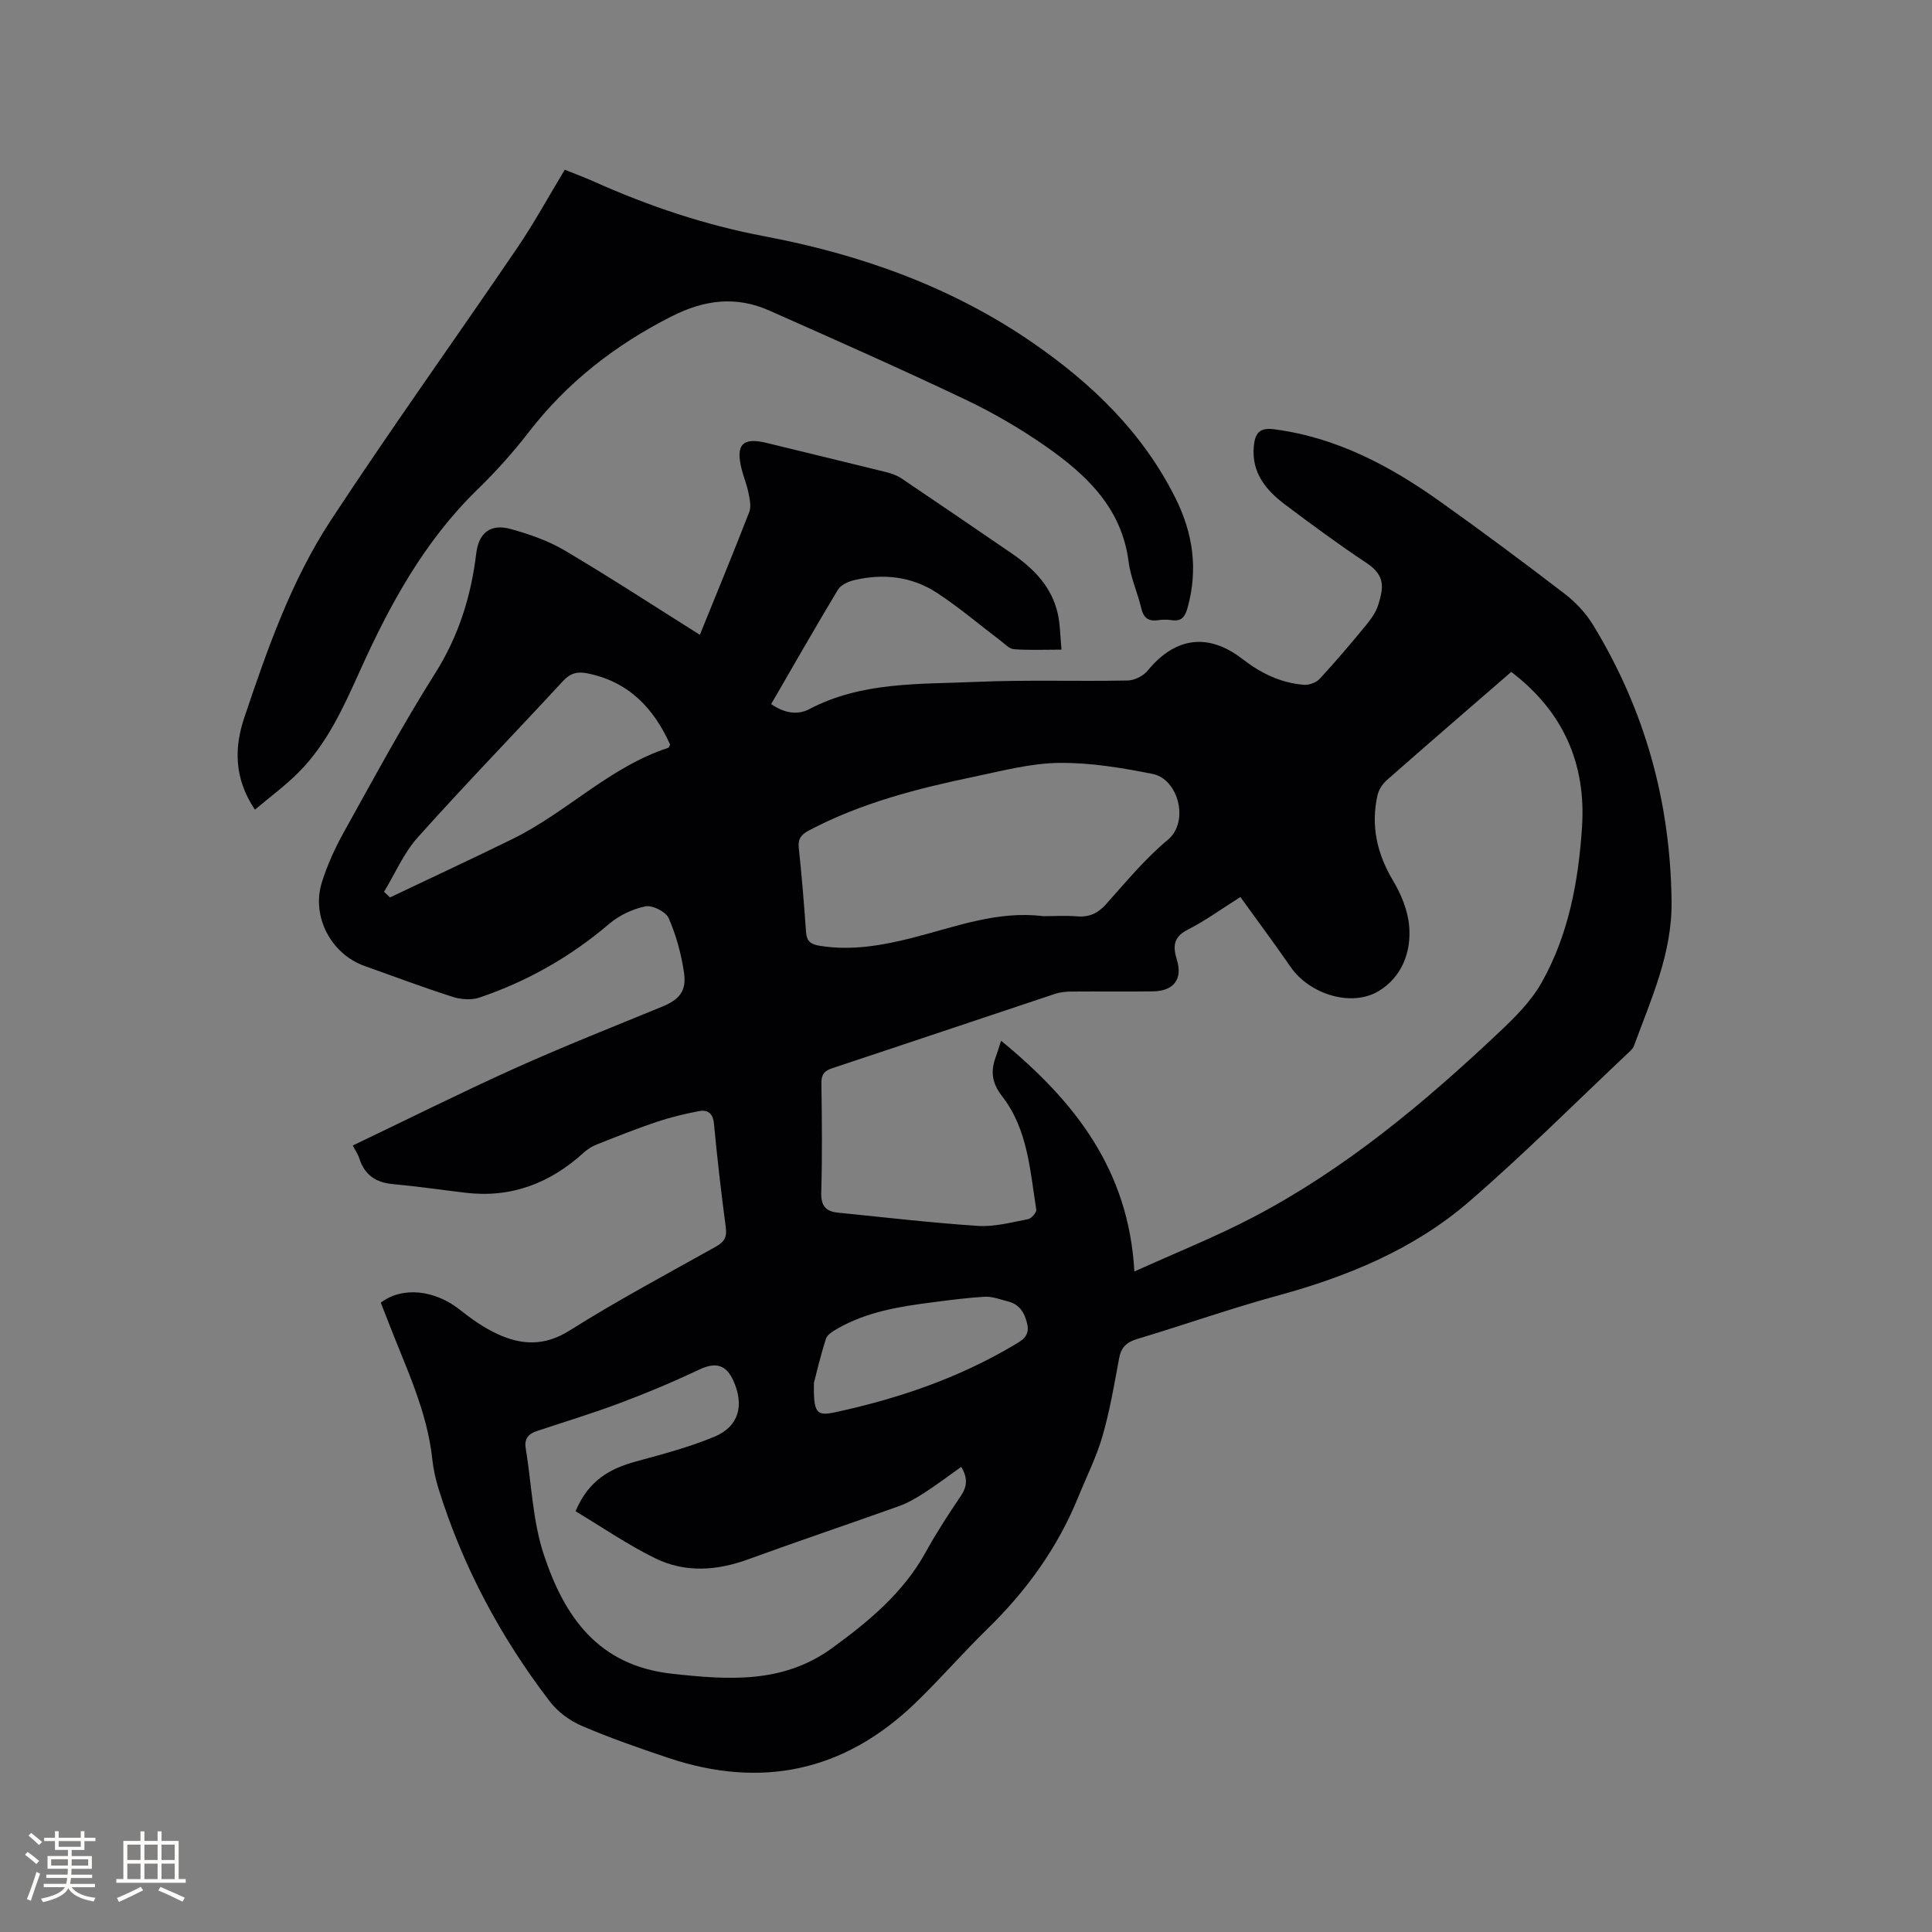 <svg enable-background="new 0 0 400 400" viewBox="0 0 400 400" xmlns="http://www.w3.org/2000/svg"><rect x="0" y="0" width="400" height="400" fill="#808080" stroke="none"/><path d="m73.03 237.17c11.34-5.42 22.32-10.92 33.5-15.96 10.03-4.51 20.26-8.56 30.44-12.74 3.67-1.5 5.23-3.24 4.64-7.17-.58-3.83-1.62-7.68-3.17-11.21-.58-1.33-3.36-2.73-4.8-2.44-2.66.54-5.44 1.86-7.52 3.63-8.02 6.83-16.97 11.92-26.9 15.27-1.64.55-3.8.38-5.49-.16-6.15-1.97-12.2-4.24-18.28-6.41-6.89-2.45-11.02-10.22-8.82-17.28 1.13-3.6 2.73-7.12 4.57-10.43 6.13-11.01 12.11-22.14 18.84-32.78 4.9-7.75 7.49-15.99 8.56-24.92.52-4.29 2.99-6.2 7.15-5.04 3.83 1.07 7.72 2.4 11.12 4.41 9.39 5.55 18.53 11.52 28.03 17.49 3.48-8.59 6.95-16.98 10.23-25.44.45-1.16.07-2.73-.19-4.05-.33-1.65-1.01-3.24-1.41-4.88-1.26-5.06.25-6.57 5.22-5.35 8.23 2.02 16.47 3.99 24.69 6.03 1.11.28 2.26.68 3.19 1.3 7.64 5.14 15.25 10.35 22.85 15.55 4.58 3.13 8.33 6.96 9.55 12.59.48 2.23.48 4.57.74 7.32-3.57 0-6.73.15-9.85-.09-.98-.07-1.91-1.12-2.8-1.79-4.38-3.31-8.58-6.91-13.17-9.9-5.2-3.39-11.1-4.03-17.13-2.6-1.22.29-2.75.99-3.34 1.98-4.7 7.8-9.2 15.71-13.82 23.67 2.56 1.78 5.33 2.4 7.89 1.05 10.88-5.72 22.79-5.13 34.45-5.64 10.48-.46 21-.08 31.49-.29 1.41-.03 3.22-.94 4.12-2.04 5.71-6.98 12.57-7.88 19.65-2.39 3.75 2.9 7.92 4.95 12.71 5.32 1.06.08 2.53-.45 3.25-1.23 3.31-3.58 6.47-7.3 9.56-11.06 1.06-1.29 2.12-2.76 2.59-4.32.98-3.26 1.61-5.91-2.33-8.53-5.82-3.87-11.46-8.02-17.05-12.23-3.93-2.97-6.91-6.58-6.4-12.03.25-2.64 1.13-3.91 4.18-3.51 12.9 1.68 23.96 7.55 34.32 14.92 8.72 6.2 17.32 12.6 25.81 19.11 2.28 1.75 4.4 3.99 5.89 6.43 10.74 17.57 16.06 36.65 16.29 57.31.12 10.8-4.23 20.17-7.78 29.88-.14.38-.43.74-.73 1.03-11.11 10.46-21.89 21.28-33.43 31.25-11.39 9.84-25.11 15.48-39.59 19.44-9.8 2.67-19.4 6.07-29.13 8.99-2.18.66-3.3 1.72-3.72 3.98-1 5.41-1.92 10.87-3.45 16.15-1.25 4.33-3.32 8.42-5.02 12.61-4.25 10.46-10.7 19.38-18.77 27.25-5.16 5.03-9.88 10.51-15.07 15.49-14.69 14.1-31.83 17.68-51.07 11.23-6.01-2.02-12.03-4.11-17.85-6.61-2.5-1.07-5-2.91-6.64-5.06-10.19-13.31-18.01-27.91-23.01-43.96-.63-2.01-1.09-4.11-1.32-6.2-1.06-9.97-5.41-18.86-8.95-28.03-.57-1.47-1.15-2.94-1.71-4.37 4.44-3.42 11.21-2.66 16.41 1.49 2.38 1.9 4.94 3.7 7.69 4.97 4.99 2.32 9.75 2.59 14.94-.67 9.85-6.2 20.15-11.7 30.32-17.39 1.73-.97 2.34-1.95 2.07-3.97-.95-7.14-1.78-14.31-2.45-21.48-.2-2.16-1.29-2.94-3.04-2.62-2.98.55-5.96 1.28-8.84 2.24-4.2 1.41-8.33 3.07-12.45 4.7-.94.37-1.86.96-2.61 1.64-6.95 6.32-14.97 9.45-24.45 8.33-5.05-.59-10.08-1.34-15.13-1.8-3.57-.32-5.85-1.96-6.93-5.37-.23-.77-.74-1.48-1.34-2.61zm183.78-51.45c-3.89 2.45-7.24 4.9-10.9 6.76-3.02 1.54-3.09 3.49-2.25 6.24 1.23 4.01-.65 6.47-4.95 6.53-5.62.08-11.24-.01-16.86.04-1.14.01-2.34.12-3.42.48-15.37 5.11-30.72 10.29-46.1 15.38-1.67.55-2.3 1.33-2.27 3.14.11 7.53.19 15.06-.03 22.59-.08 2.73.91 3.93 3.41 4.18 9.68.97 19.35 2.11 29.06 2.75 3.4.22 6.91-.74 10.33-1.39.7-.13 1.81-1.39 1.72-1.97-1.29-8.14-1.77-16.66-7.05-23.45-2.24-2.89-2.42-5.31-1.28-8.33.3-.79.52-1.6 1.04-3.2 15.2 12.48 26.43 26.67 27.6 47.78 8.7-3.94 16.95-7.22 24.77-11.33 18.93-9.94 35.2-23.54 50.66-38.12 3.27-3.08 6.63-6.4 8.82-10.25 5.64-9.94 7.69-21.05 8.43-32.32.87-13.19-3.96-23.98-14.65-32.12-8.7 7.54-17.29 14.95-25.8 22.44-.89.78-1.66 2.01-1.91 3.16-1.39 6.3-.08 12.06 3.24 17.63 1.68 2.81 3.05 6.15 3.33 9.36.48 5.43-1.54 10.59-6.26 13.46-5.7 3.47-14.39.65-18.25-4.92-3.3-4.78-6.78-9.45-10.43-14.52zm-137.65 127.17c2.72-6.48 7.2-8.85 12.55-10.32 5.48-1.5 11.04-2.95 16.26-5.14 4.99-2.1 6.14-6.44 3.91-11.47-1.57-3.54-3.76-4-7.25-2.34-5.34 2.53-10.8 4.82-16.33 6.89-5.64 2.12-11.42 3.86-17.14 5.77-1.71.57-2.64 1.55-2.32 3.53 1.22 7.39 1.43 15.11 3.77 22.12 4.23 12.71 11.13 22.9 26.52 24.6 11.79 1.3 23.03 2.07 33.2-5.35 7.57-5.52 14.71-11.43 19.35-19.86 2.19-3.98 4.69-7.82 7.24-11.59 1.36-2.01 1.45-3.79.09-6.03-2.61 1.85-5.05 3.7-7.6 5.35-1.67 1.08-3.43 2.11-5.29 2.78-10.36 3.71-20.8 7.21-31.13 10.98-6.58 2.41-13.17 2.88-19.45-.24-5.62-2.77-10.85-6.37-16.38-9.68zm96.82-123.21c2.33 0 4.67-.15 6.99.04 2.54.21 4.34-.62 6.06-2.55 4.09-4.58 8.05-9.38 12.74-13.28 4.55-3.78 2.16-12.6-3.11-13.65-6.37-1.27-12.92-2.37-19.38-2.29-5.85.07-11.71 1.63-17.5 2.84-11.82 2.46-23.48 5.44-34.27 11.13-1.61.85-2.34 1.72-2.13 3.64.62 5.79 1.09 11.59 1.5 17.4.14 1.97.99 2.56 2.92 2.87 6.55 1.04 12.84-.08 19.13-1.67 8.88-2.26 17.59-5.66 27.05-4.48zm-136.47-5.04c.41.39.83.77 1.24 1.16 8.48-4.04 17-7.99 25.43-12.13 11.17-5.49 20.07-14.9 32.17-18.84.14-.05.2-.33.39-.68-3.41-7.55-8.6-13.06-17.2-14.75-2.08-.41-3.5 0-4.99 1.62-9.98 10.81-20.23 21.37-30.04 32.33-2.92 3.24-4.7 7.5-7 11.29zm89 101.67c-.09 6.18.47 6.93 4.37 6.09 12.99-2.8 25.48-7.04 36.97-13.86 1.58-.94 3.4-1.81 2.84-4.36-.53-2.38-1.59-4.14-4.06-4.75-1.54-.38-3.11-1.02-4.63-.95-3.58.18-7.14.66-10.7 1.12-6.95.88-13.85 1.96-20.04 5.55-.87.5-1.98 1.18-2.25 2.01-1.13 3.51-1.97 7.11-2.5 9.15z" fill="#010103"/><path d="m52.78 167.63c-4.41-6.54-4.25-12.97-2.2-19.06 4.76-14.14 9.71-28.36 17.94-40.89 12.5-19.03 25.78-37.55 38.59-56.39 3.5-5.15 6.49-10.64 9.82-16.15 2 .81 3.97 1.53 5.89 2.39 11.42 5.11 23.09 9.06 35.51 11.4 19.78 3.74 38.62 10.42 55.42 21.99 12.31 8.48 22.81 18.59 29.6 32.17 3.67 7.33 4.73 14.83 2.51 22.79-.51 1.82-1.23 2.81-3.24 2.52-.94-.13-1.92-.14-2.86 0-2.07.31-3.03-.54-3.5-2.56-.75-3.19-2.18-6.27-2.59-9.49-1.4-11.16-8.72-18.05-17.17-23.95-5.27-3.68-10.91-6.96-16.72-9.72-13.38-6.36-26.93-12.36-40.47-18.37-6.93-3.08-13.46-2.27-20.36 1.24-11.65 5.92-21.54 13.63-29.52 23.97-3.23 4.19-6.81 8.16-10.6 11.85-11.01 10.71-18.16 23.86-24.37 37.65-3.36 7.45-6.73 14.93-12.58 20.83-2.71 2.75-5.88 5.06-9.1 7.78z" fill="#010103"/><g fill="#fcfbfa"><path d="m5.17 384 .55-.58c.85.61 1.65 1.24 2.4 1.87l-.59.64c-.83-.73-1.62-1.38-2.36-1.93m1.22 9.53-.82-.34c.71-1.76 1.37-3.64 1.98-5.63.24.13.5.25.76.36-.6 1.67-1.24 3.54-1.92 5.61m-.5-13.5.57-.54c.56.44 1.31 1.06 2.26 1.87l-.64.64c-.68-.66-1.41-1.32-2.19-1.97m3.25.46h2.24v-1.36h.77v1.36h4.57v-1.36h.76v1.36h2.28v.69h-2.28v1.84h-2.64v1.26h4.18v2.64h-4.21c0 .45-.02.86-.05 1.21h4.32v.69h-4.38c-.04.34-.1.75-.19 1.22h5.15v.69h-4.82c.87 1.19 2.51 1.92 4.93 2.19-.17.31-.3.57-.37.76-2.77-.49-4.52-1.41-5.26-2.76-.56 1.26-2.3 2.23-5.24 2.9-.12-.24-.26-.48-.43-.72 2.73-.55 4.38-1.34 4.96-2.38h-4.38v-.69h4.65c.1-.38.17-.79.21-1.22h-4.32v-.69h4.4c.03-.34.05-.75.05-1.21h-4.2v-2.64h4.23v-1.26h-2.69v-1.84h-2.24zm1.46 4.46v1.29h3.45c.01-.4.02-.57.01-.53v-.32-.45h-3.46zm1.55-2.59h4.57v-1.19h-4.57zm6.11 2.59h-3.42v.77c-.01.19-.01.37-.02.53h3.44z"/><path d="m32.63 379.16h.82v1.98h3.54v7.89h1.46v.78h-14.37v-.78h1.46v-7.89h3.54v-1.98h.82v1.98h2.73zm-3.49 11.48.5.73c-1.61.82-3.28 1.63-5 2.41-.13-.27-.28-.55-.44-.82 1.75-.72 3.4-1.49 4.94-2.32m-2.78-5.55h2.73v-3.18h-2.73zm0 3.95h2.73v-3.2h-2.73zm3.54-3.95h2.73v-3.18h-2.73zm0 3.95h2.73v-3.2h-2.73zm7.89 4.68c-1.84-.92-3.51-1.7-5.02-2.32l.45-.73c1.89.8 3.57 1.55 5.04 2.23zm-1.62-11.81h-2.73v3.18h2.73zm-2.73 7.13h2.73v-3.2h-2.73z"/></g></svg>